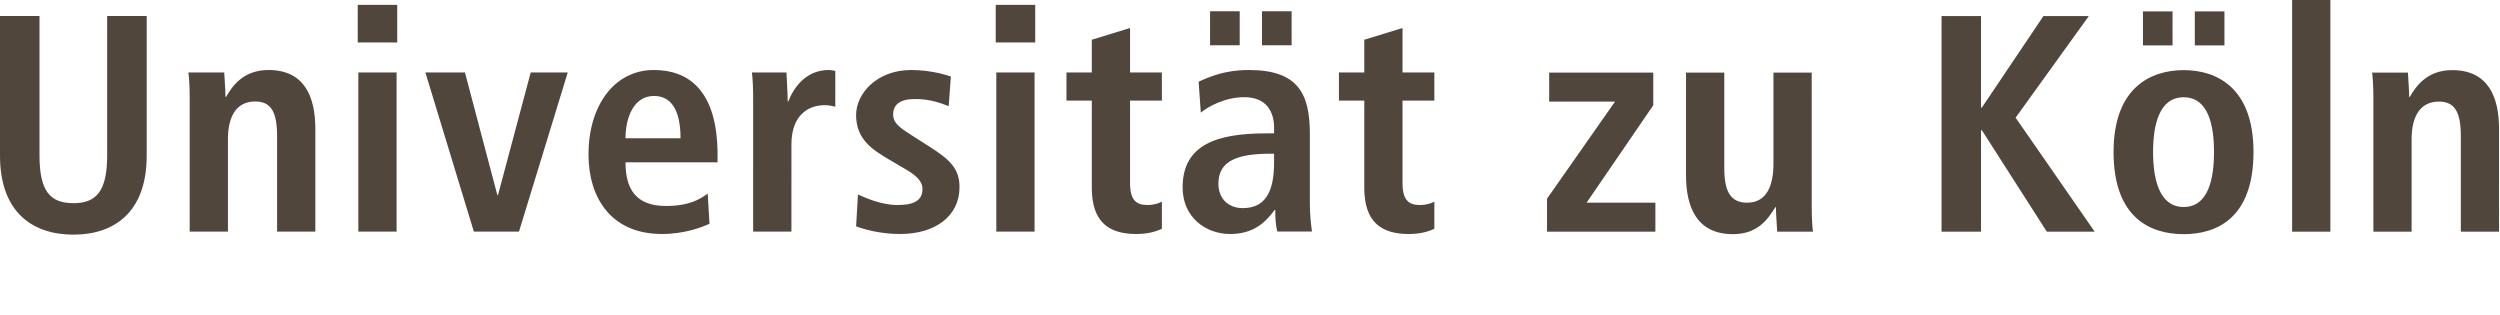 <?xml version="1.0" encoding="utf-8"?>
<!-- Generator: Adobe Illustrator 16.0.4, SVG Export Plug-In . SVG Version: 6.00 Build 0)  -->
<!DOCTYPE svg PUBLIC "-//W3C//DTD SVG 1.1//EN" "http://www.w3.org/Graphics/SVG/1.1/DTD/svg11.dtd">
<svg version="1.1" id="Ebene_1" xmlns="http://www.w3.org/2000/svg" xmlns:xlink="http://www.w3.org/1999/xlink" x="0px" y="0px"
	 width="365px" height="46px" viewBox="0 0 365 46" style="enable-background:new 0 0 365 46;" xml:space="preserve">
<style type="text/css">
<![CDATA[
	.st0{fill:#50463C;}
]]>
</style>
<g>
	<g>
		<path class="st0" d="M225.869,33.824h15.818v-4.233h-10.045l9.736-14.22v-4.775h-15.197v4.237h9.613l-9.926,14.171V33.824z
			 M264.51,10.596h-5.586v13.312c0,2.973-0.855,5.683-3.836,5.683c-2.344,0-3.342-1.492-3.342-5.056V10.596h-5.588v14.98
			c0,4.688,1.582,8.61,6.857,8.61c3.648,0,5.098-2.211,6.178-3.922l-0.043-0.046l0.135,0.046c0,1.169,0.139,2.389,0.184,3.56h5.221
			c-0.129-1.041-0.18-2.391-0.18-3.827V10.596z M283.465,33.824h5.764V19.029h0.135l9.471,14.795h6.99l-11.545-16.642l10.689-14.839
			h-6.629l-8.977,13.351h-0.135V2.343h-5.764V33.824z M312.871,6.628h4.322V1.669h-4.322V6.628z M320.441,6.628h4.328V1.669h-4.328
			V6.628z M314.35,22.19c0-3.881,0.861-7.988,4.467-7.988c3.613,0,4.428,4.106,4.428,7.988c0,3.876-0.814,8.029-4.428,8.029
			C315.211,30.219,314.35,26.066,314.35,22.19 M308.58,22.19c0,9.743,5.504,11.997,10.236,11.997c4.74,0,10.193-2.254,10.193-11.997
			c0-9.477-5.453-11.952-10.193-11.952C314.084,10.238,308.58,12.713,308.58,22.19 M334.65,33.824h5.584V0h-5.584V33.824z
			 M346.514,33.824h5.582V20.29c0-2.977,1.047-5.457,3.979-5.457c2.299,0,3.205,1.489,3.205,5.052v13.939h5.582V18.847
			c0-4.691-1.576-8.609-6.85-8.609c-3.791,0-5.367,2.524-6.186,3.917h0.045h-0.135c0-1.165-0.133-2.382-0.178-3.56h-5.229
			c0.137,1.041,0.184,2.395,0.184,3.836V33.824z"/>
		<path class="st0" d="M0,2.332v20.386c0,8.299,4.775,11.541,10.733,11.541c5.909,0,10.686-3.241,10.686-11.541V2.332h-5.773v20.386
			c0,5.232-1.622,6.945-4.912,6.945c-3.39,0-4.966-1.713-4.966-6.945V2.332H0z M27.695,33.81h5.585V20.276
			c0-2.977,1.04-5.461,3.972-5.461c2.306,0,3.203,1.494,3.203,5.058V33.81h5.585V18.832c0-4.689-1.57-8.611-6.848-8.611
			c-3.791,0-5.375,2.523-6.18,3.921h0.043h-0.139c0-1.167-0.129-2.39-0.179-3.559h-5.232c0.145,1.041,0.188,2.392,0.188,3.833V33.81
			z M52.317,33.81h5.585V10.584h-5.585V33.81z M52.231,6.204h5.764V0.713h-5.764V6.204z M69.181,33.81h6.591l7.117-23.226h-5.406
			l-4.779,17.909h-0.089l-4.733-17.909h-5.773L69.181,33.81z M103.326,28.264c-1.035,0.768-2.662,1.808-6.084,1.808
			c-4.339,0-5.917-2.4-5.917-6.367h13.439v-1.082c0-9.472-4.276-12.402-9.289-12.402c-5.907,0-9.556,5.365-9.556,12.312
			c0,6.267,3.245,11.63,10.731,11.63c3.336,0,5.773-0.986,6.938-1.48L103.326,28.264z M91.325,20.19
			c0-3.071,1.222-6.182,4.151-6.182c2.529,0,3.882,2.075,3.882,6.182H91.325z M109.961,33.81h5.587V21.092
			c0-4.335,2.523-5.734,4.823-5.734c0.586,0,1.084,0.094,1.583,0.222v-5.221c-0.32-0.044-0.593-0.138-0.951-0.138
			c-3.47,0-5.232,2.795-5.909,4.598h-0.09c0-1.395-0.134-2.836-0.179-4.235h-5.048c0.136,1.041,0.184,2.392,0.184,3.833V33.81z
			 M124.991,33.042c1.166,0.448,3.555,1.122,6.442,1.122c5.052,0,8.657-2.563,8.657-6.847c0-2.713-1.438-4.016-4.32-5.867
			l-2.754-1.757c-1.628-1.04-2.617-1.716-2.617-2.983c0-1.393,0.941-2.254,3.199-2.254c2.033,0,3.52,0.497,4.914,1.041l0.314-4.327
			c-0.539-0.184-2.833-0.949-5.811-0.949c-4.923,0-8.025,3.378-8.025,6.583c0,3.654,2.565,5.146,4.91,6.544l2.3,1.352
			c2.035,1.171,2.483,2.032,2.483,2.932c0,1.809-1.578,2.299-3.613,2.299c-2.608,0-4.914-1.168-5.809-1.533L124.991,33.042z
			 M145.461,33.81h5.586V10.584h-5.586V33.81z M145.376,6.204h5.766V0.713h-5.766V6.204z M159.402,10.584h-3.697v4.101h3.697v12.718
			c0,4.872,2.341,6.762,6.486,6.762c1.675,0,2.893-0.354,3.745-0.768V29.44c-0.402,0.222-1.126,0.49-2.116,0.49
			c-1.629,0-2.53-0.717-2.53-3.198V14.685h4.646v-4.101h-4.646V4.088l-5.585,1.716V10.584z M176.669,6.607h4.327V1.649h-4.327V6.607
			z M184.25,6.607h4.328V1.649h-4.328V6.607z M175.316,16.448c1.086-0.906,3.563-2.26,6.362-2.26c3.204,0,4.335,2.121,4.335,4.424
			v0.859h-1.132c-7.083,0-12.22,1.574-12.22,7.893c0,4.325,3.333,6.8,6.939,6.8c3.345,0,5.102-1.618,6.501-3.511h0.089
			c0,1.127,0.047,2.25,0.313,3.156h5.048c-0.134-0.906-0.312-2.438-0.312-4.106V19.559c0-5.819-1.669-9.338-8.885-9.338
			c-3.569,0-5.775,0.99-7.352,1.71L175.316,16.448z M186.014,23.749c0,4.155-1.221,6.637-4.566,6.637
			c-2.163,0-3.562-1.444-3.562-3.563c0-3.391,2.846-4.382,7.628-4.382h0.5V23.749z M199.184,10.584h-3.698v4.101h3.698v12.718
			c0,4.872,2.34,6.762,6.486,6.762c1.668,0,2.893-0.354,3.744-0.768V29.44c-0.404,0.222-1.126,0.49-2.119,0.49
			c-1.625,0-2.526-0.717-2.526-3.198V14.685h4.646v-4.101h-4.646V4.088l-5.585,1.716V10.584z"/>
	</g>
</g>
<g>
</g>
<g>
</g>
<g>
</g>
<g>
</g>
<g>
</g>
<g>
</g>
</svg>

